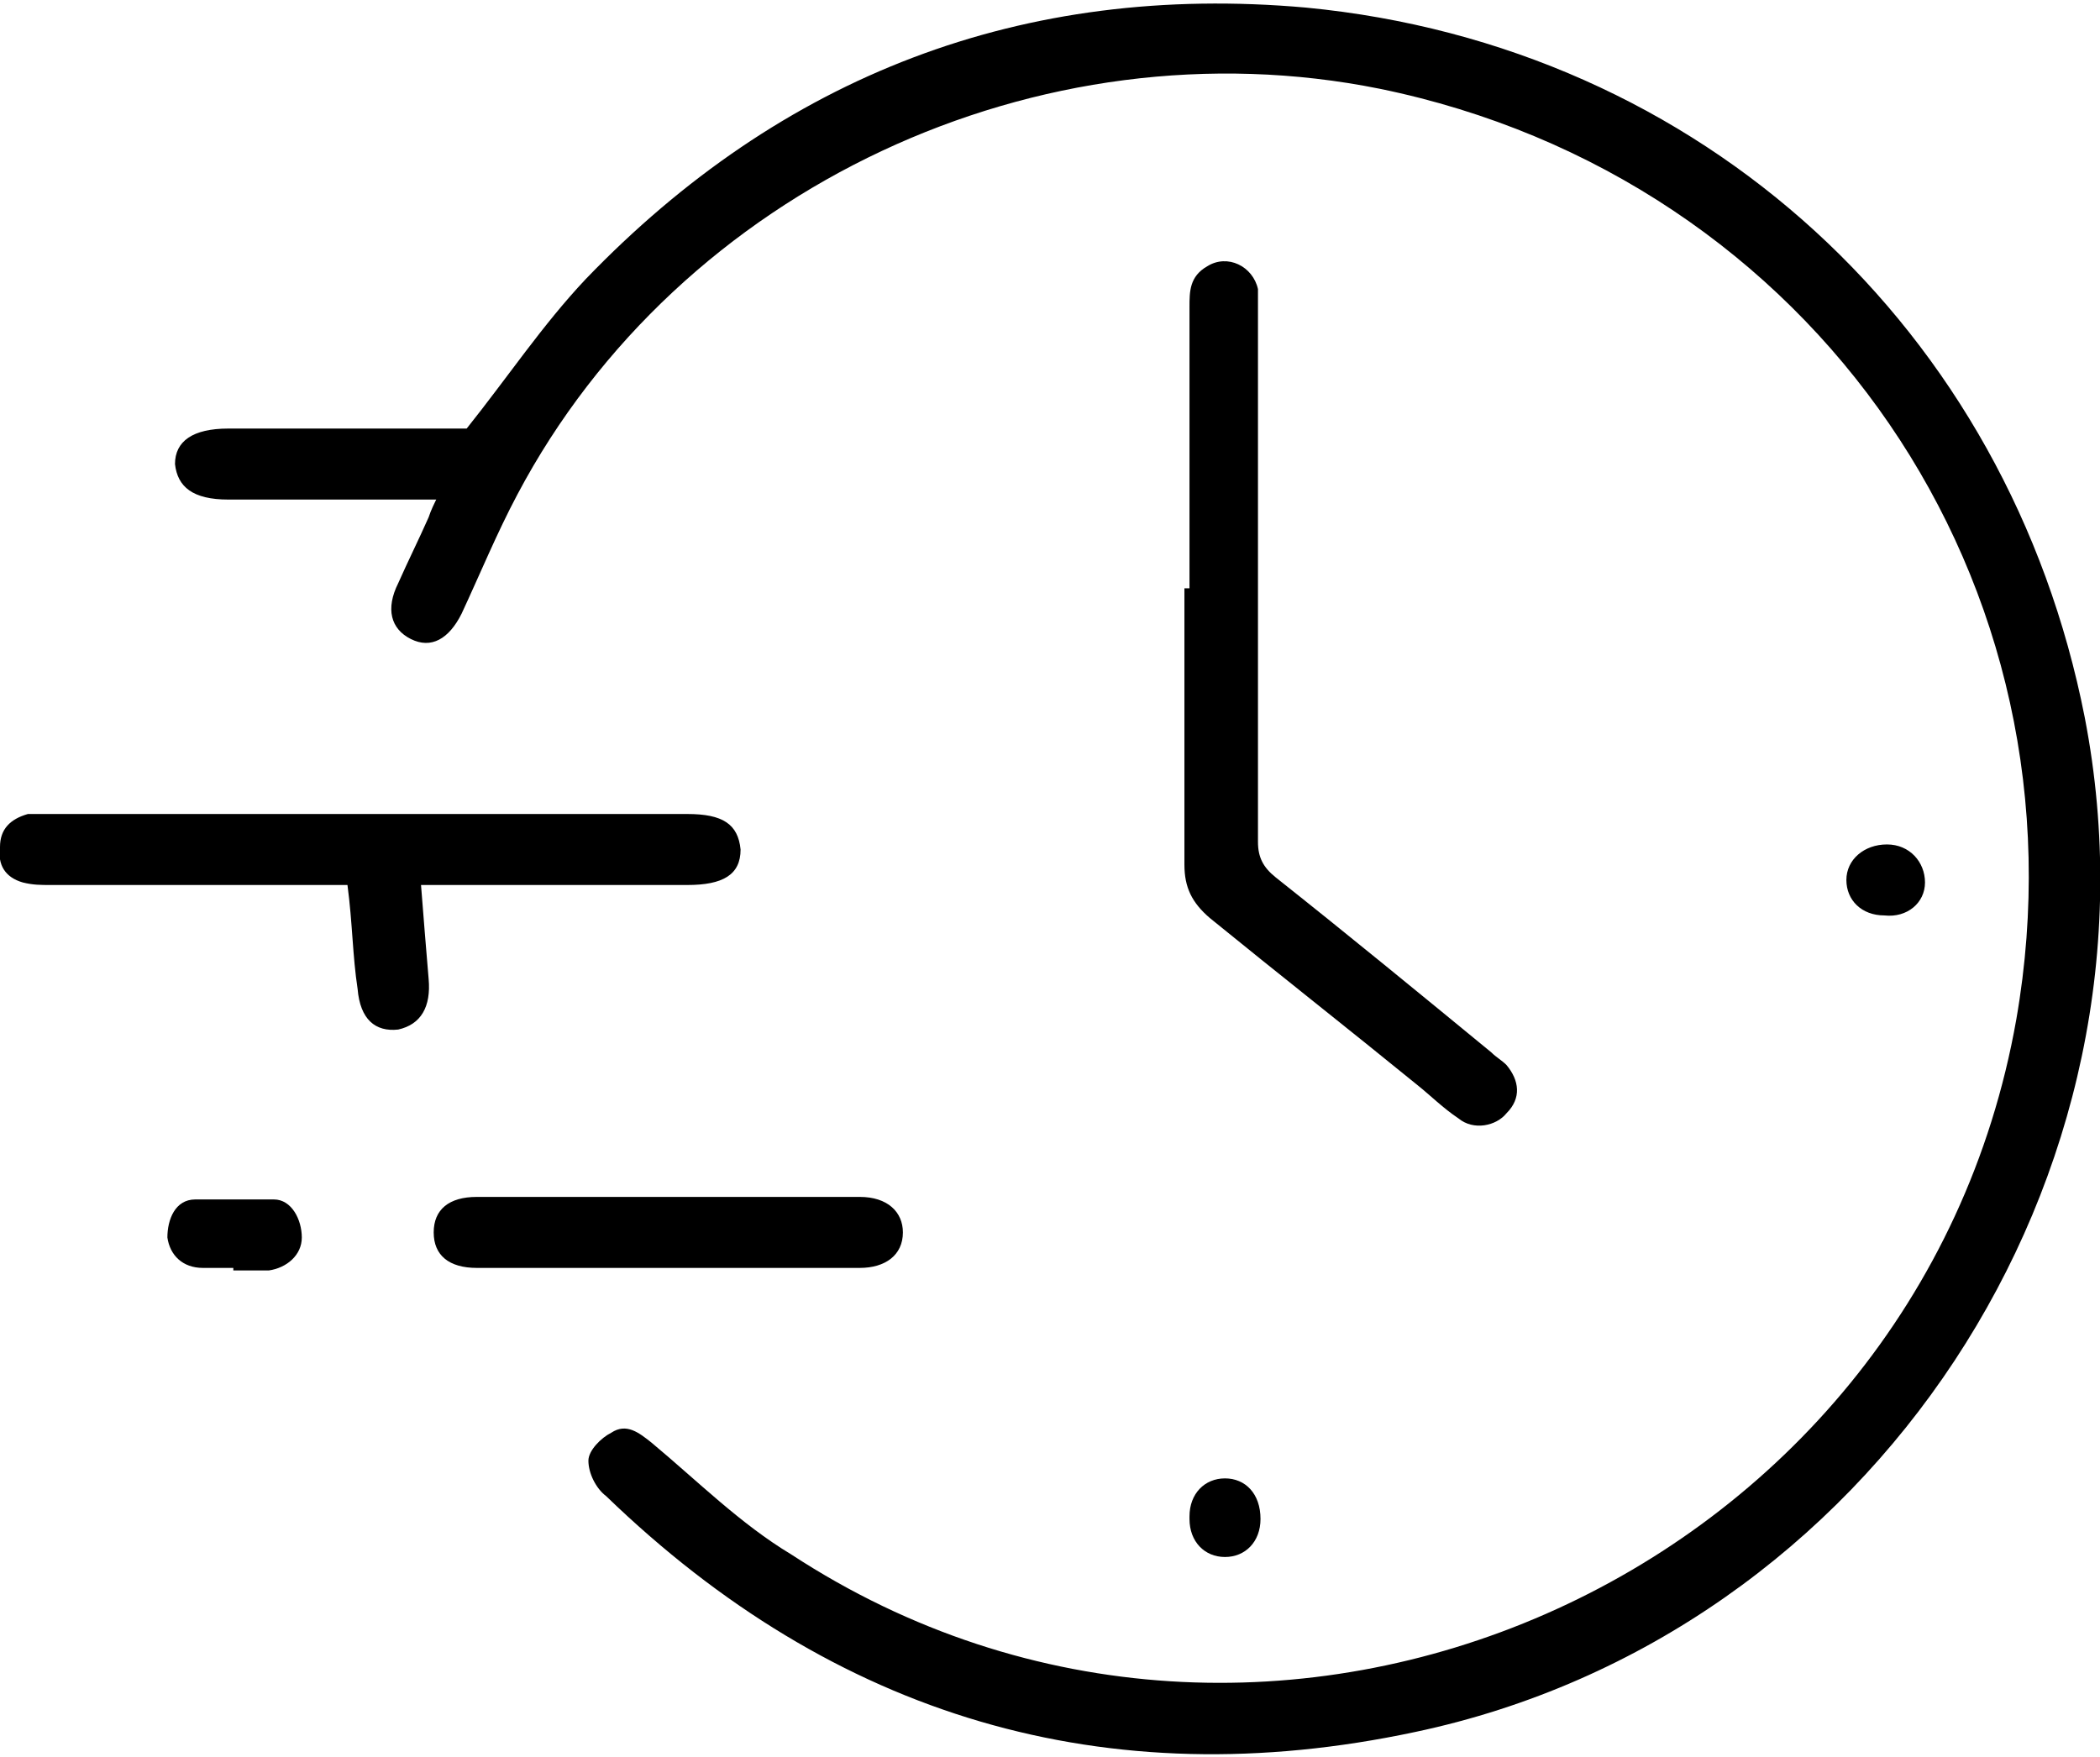 <?xml version="1.0" encoding="UTF-8"?>
<svg id="Layer_1" data-name="Layer 1" xmlns="http://www.w3.org/2000/svg" version="1.1" viewBox="0 0 82.8 69.3">
  <defs>
    <style>
      .cls-1 {
        fill: #000;
        stroke-width: 0px;
      }
    </style>
  </defs>
  <path class="cls-1" d="M17.2,19.7c-2.8,0-5.5,0-8.2,0-1.4,0-2-.5-2.1-1.4,0-.9.7-1.4,2.1-1.4,2.6,0,5.1,0,7.7,0,.6,0,1.2,0,1.7,0,1.6-2,3-4.1,4.7-5.9C30.8,3,40.3-.7,51.5.3c15.6,1.5,27.7,12.7,30.7,28,3.5,18.1-8.4,36.2-26.4,40-12.2,2.6-22.9-.6-31.9-9.3-.4-.3-.7-.9-.7-1.4,0-.4.5-.9.9-1.1.6-.4,1.1,0,1.6.4,1.8,1.5,3.5,3.2,5.5,4.4,18.8,12.3,44.4,1,48.3-21.1,3-17.2-8-33.2-25.1-36.7-13.4-2.7-27.6,3.9-34,16-.8,1.5-1.5,3.2-2.2,4.7-.5,1-1.2,1.4-2,1-.8-.4-1-1.2-.5-2.2.4-.9.8-1.7,1.2-2.6.1-.3.2-.5.4-.9Z"/>
  <path class="cls-1" d="M46.9,23.2c0-3.7,0-7.4,0-11.1,0-.6,0-1.2.7-1.6.8-.5,1.8,0,2,.9,0,.3,0,.7,0,1.1,0,6.9,0,13.8,0,20.7,0,.6.2,1,.7,1.4,2.9,2.3,5.7,4.6,8.5,6.9.2.2.4.3.6.5.5.6.6,1.3,0,1.9-.4.5-1.3.7-1.9.2-.6-.4-1.1-.9-1.6-1.3-2.7-2.2-5.5-4.4-8.2-6.6-.7-.6-1-1.2-1-2.1,0-3.6,0-7.3,0-10.9Z"/>
  <path class="cls-1" d="M13.7,34.9h-1.5c-3.4,0-6.8,0-10.2,0-.4,0-.7,0-1.1-.1-.7-.2-1-.7-.9-1.4,0-.7.4-1.1,1.1-1.3.3,0,.6,0,.9,0,8.4,0,16.7,0,25.1,0,1.4,0,2,.4,2.1,1.4,0,1-.7,1.4-2.1,1.4-3.2,0-6.3,0-9.5,0-.3,0-.6,0-1,0,.1,1.3.2,2.5.3,3.7.1,1.1-.3,1.8-1.2,2-.9.1-1.5-.4-1.6-1.6-.2-1.3-.2-2.6-.4-4.1Z"/>
  <path class="cls-1" d="M26.3,50c-2.5,0-5,0-7.5,0-1.1,0-1.7-.5-1.7-1.4,0-.9.6-1.4,1.7-1.4,5,0,10,0,15.1,0,1.1,0,1.7.6,1.7,1.4,0,.9-.7,1.4-1.7,1.4-2.5,0-5.1,0-7.6,0Z"/>
  <path class="cls-1" d="M9.2,50c-.4,0-.8,0-1.2,0-.8,0-1.3-.5-1.4-1.2,0-.7.3-1.5,1.1-1.5,1,0,2.1,0,3.1,0,.7,0,1.1.8,1.1,1.5,0,.7-.6,1.2-1.3,1.3-.5,0-.9,0-1.4,0Z"/>
  <path class="cls-1" d="M74.3,36.1c-.9,0-1.5-.6-1.5-1.4,0-.8.7-1.4,1.6-1.4.9,0,1.5.7,1.5,1.5,0,.8-.7,1.4-1.6,1.3Z"/>
  <path class="cls-1" d="M46.9,59.8c0-.9.6-1.5,1.4-1.5.8,0,1.4.6,1.4,1.6,0,.9-.6,1.5-1.4,1.5-.8,0-1.4-.6-1.4-1.5Z"/>
</svg>